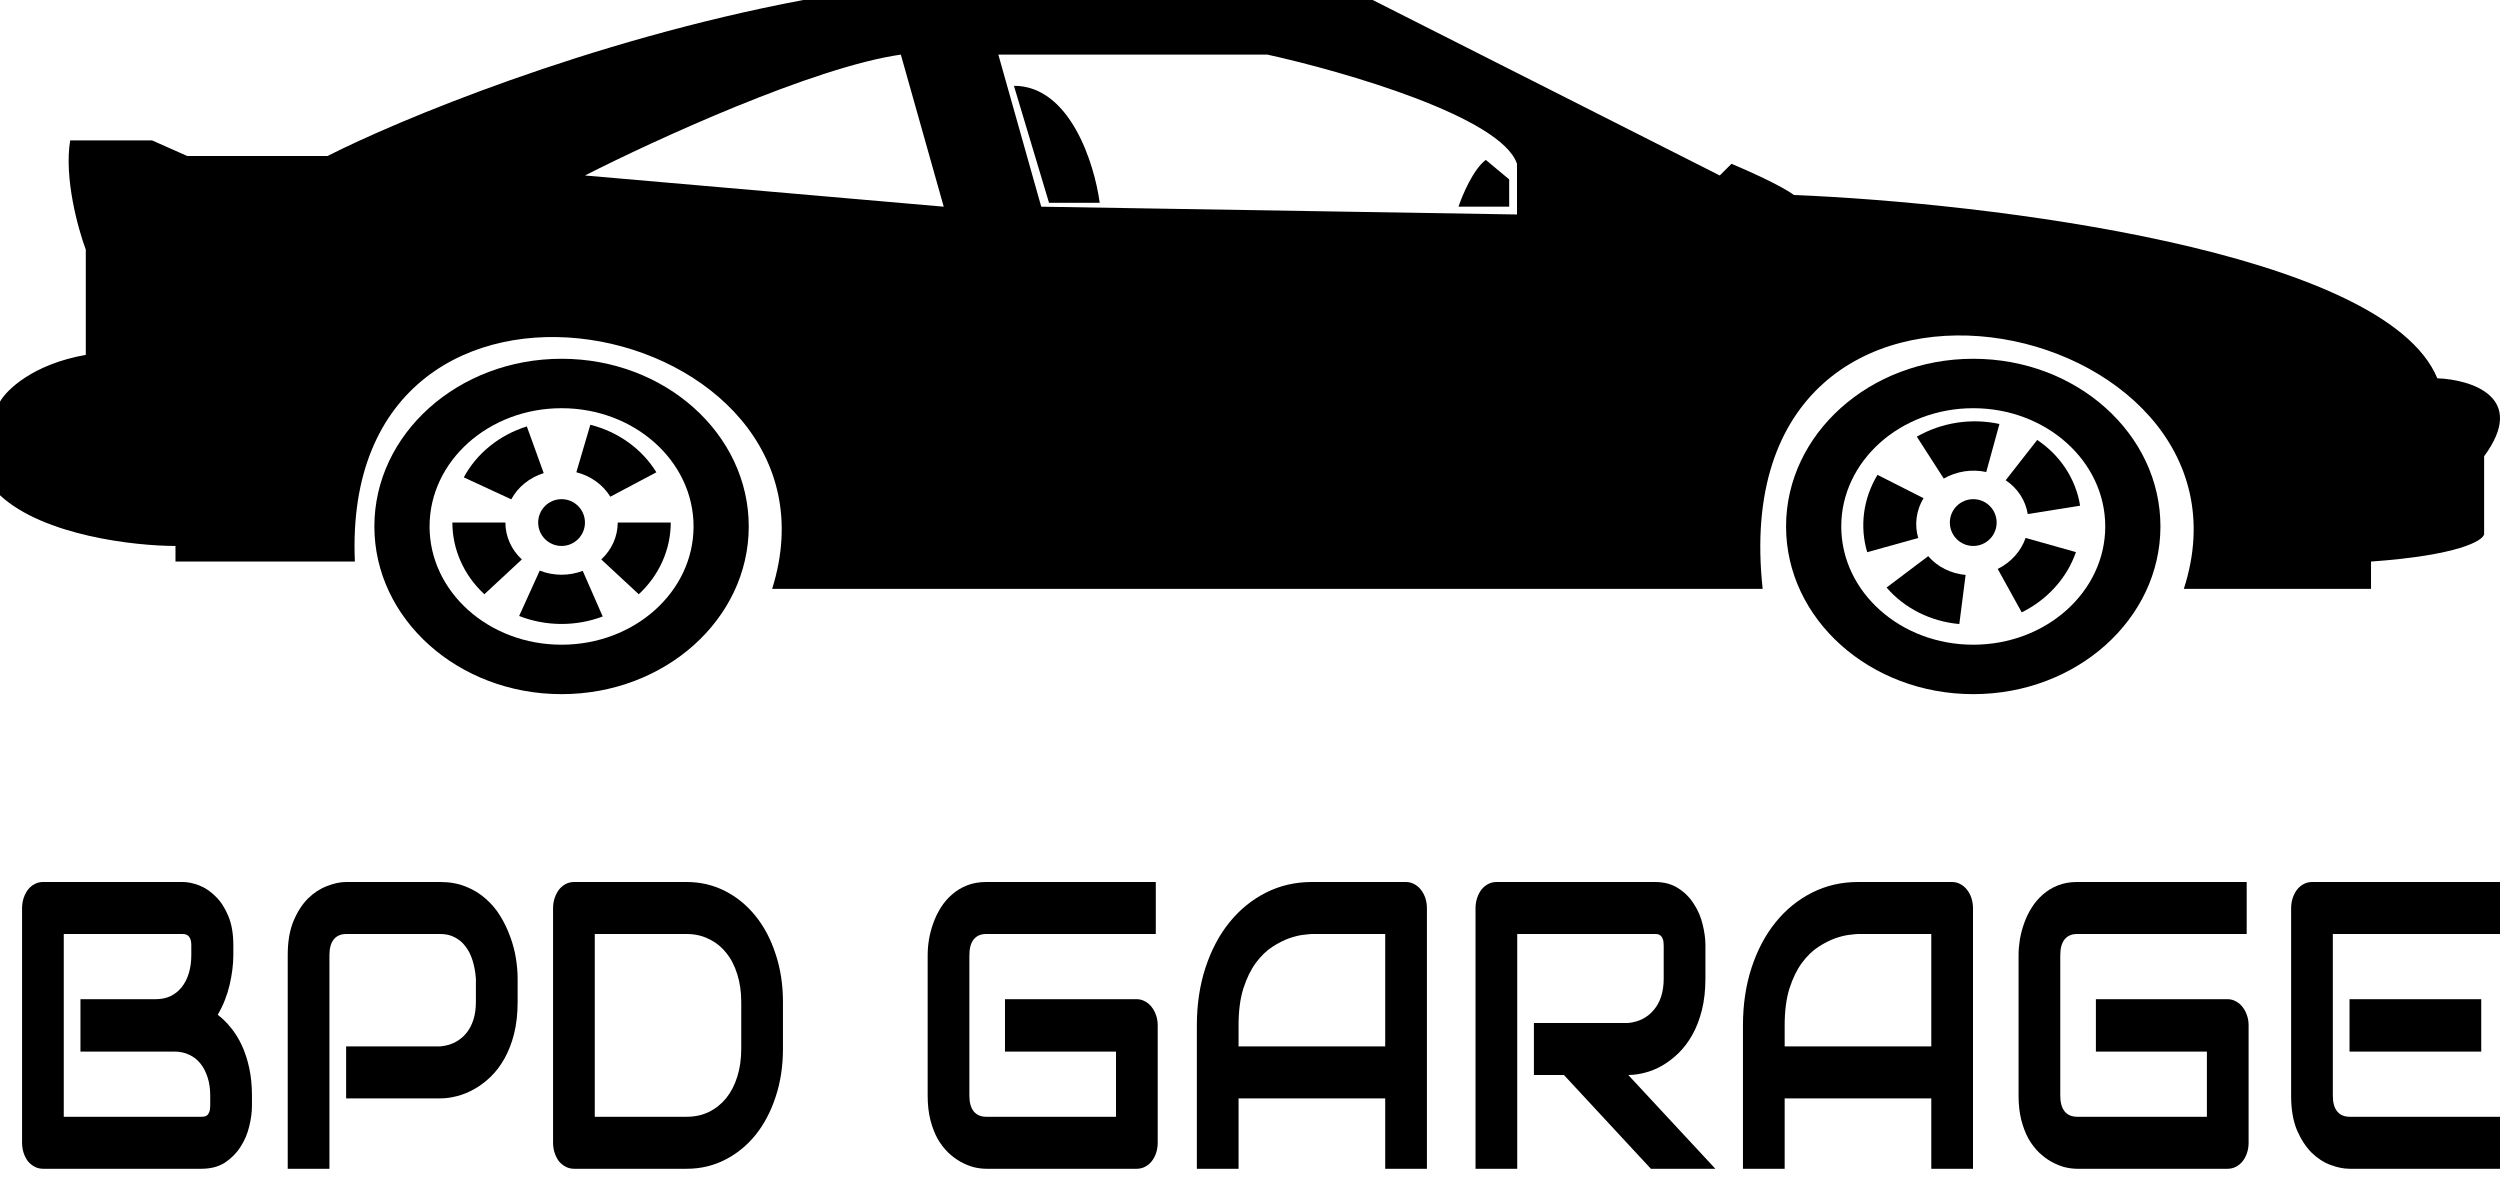 <?xml version="1.0" encoding="UTF-8"?> <svg xmlns="http://www.w3.org/2000/svg" width="120" height="57" viewBox="0 0 120 57" fill="none"> <path fill-rule="evenodd" clip-rule="evenodd" d="M3.369 6.739H7.3L8.985 7.487H15.724C19.031 5.803 28.228 1.947 38.56 0H65.89L82.549 8.423L83.111 7.862C83.859 8.174 85.507 8.91 86.106 9.359C95.34 9.734 114.446 12.017 116.991 18.157C118.614 18.22 121.334 19.056 119.238 21.901V25.645C119.175 25.956 118.002 26.655 113.809 26.955V28.265H104.824C109.13 14.975 82.549 9.359 84.608 28.265H37.063C41.181 15.162 16.285 9.921 17.034 26.955H8.423V26.206C6.489 26.206 2.096 25.719 0 23.773V19.28C0.312 18.719 1.572 17.483 4.118 17.034V11.98C3.744 10.982 3.07 8.536 3.369 6.739ZM28.078 8.423C31.385 6.739 39.047 3.22 43.24 2.621L45.299 9.921L28.078 8.423ZM47.92 2.621H60.836C64.517 3.432 72.067 5.616 72.816 7.862V10.295L49.979 9.921L47.92 2.621Z" fill="black"></path> <path d="M35.94 25.27C35.94 29.715 31.917 33.319 26.955 33.319C21.993 33.319 17.97 29.715 17.97 25.27C17.97 20.825 21.993 17.221 26.955 17.221C31.917 17.221 35.94 20.825 35.94 25.27ZM20.619 25.27C20.619 28.405 23.455 30.946 26.955 30.946C30.454 30.946 33.291 28.405 33.291 25.27C33.291 22.135 30.454 19.594 26.955 19.594C23.455 19.594 20.619 22.135 20.619 25.27Z" fill="black"></path> <path d="M103.701 25.27C103.701 29.715 99.678 33.319 94.716 33.319C89.754 33.319 85.731 29.715 85.731 25.27C85.731 20.825 89.754 17.221 94.716 17.221C99.678 17.221 103.701 20.825 103.701 25.27ZM88.38 25.27C88.38 28.405 91.217 30.946 94.716 30.946C98.216 30.946 101.052 28.405 101.052 25.27C101.052 22.135 98.216 19.594 94.716 19.594C91.217 19.594 88.38 22.135 88.38 25.27Z" fill="black"></path> <path d="M25.288 20.469C24.636 20.672 24.033 20.992 23.514 21.412C22.994 21.832 22.569 22.342 22.263 22.914L24.541 23.968C24.699 23.673 24.918 23.41 25.185 23.195C25.452 22.979 25.762 22.814 26.098 22.709L25.288 20.469Z" fill="black"></path> <path d="M24.919 29.567C25.553 29.816 26.234 29.946 26.922 29.95C27.61 29.954 28.293 29.832 28.93 29.591L27.971 27.402C27.643 27.526 27.292 27.588 26.938 27.587C26.584 27.584 26.234 27.518 25.907 27.39L24.919 29.567Z" fill="black"></path> <path d="M30.661 28.524C31.148 28.072 31.534 27.536 31.797 26.945C32.06 26.355 32.196 25.722 32.196 25.083L29.651 25.083C29.651 25.412 29.581 25.737 29.446 26.041C29.31 26.345 29.112 26.621 28.861 26.853L30.661 28.524Z" fill="black"></path> <path d="M31.506 22.67C30.817 21.549 29.677 20.728 28.336 20.388L27.665 22.668C28.355 22.843 28.942 23.265 29.296 23.842L31.506 22.67Z" fill="black"></path> <path d="M21.714 25.083C21.714 25.722 21.849 26.355 22.113 26.945C22.376 27.536 22.762 28.072 23.249 28.524L25.048 26.853C24.798 26.621 24.599 26.345 24.464 26.041C24.328 25.737 24.259 25.412 24.259 25.083L21.714 25.083Z" fill="black"></path> <path d="M97.043 29.394C97.656 29.09 98.201 28.678 98.647 28.182C99.094 27.686 99.433 27.115 99.645 26.501L97.229 25.821C97.12 26.137 96.945 26.43 96.716 26.686C96.486 26.941 96.206 27.153 95.891 27.309L97.043 29.394Z" fill="black"></path> <path d="M95.973 20.351C95.307 20.206 94.615 20.185 93.934 20.289C93.254 20.394 92.6 20.622 92.008 20.96L93.3 22.971C93.605 22.797 93.942 22.679 94.291 22.625C94.641 22.572 94.998 22.582 95.34 22.657L95.973 20.351Z" fill="black"></path> <path d="M90.119 22.793C89.78 23.357 89.562 23.975 89.477 24.612C89.393 25.249 89.443 25.893 89.626 26.506L92.075 25.823C91.981 25.508 91.955 25.177 91.999 24.849C92.042 24.521 92.154 24.203 92.329 23.913L90.119 22.793Z" fill="black"></path> <path d="M90.556 28.201C91.413 29.199 92.669 29.83 94.047 29.954L94.349 27.597C93.641 27.533 92.995 27.209 92.554 26.695L90.556 28.201Z" fill="black"></path> <path d="M99.845 24.273C99.745 23.642 99.511 23.039 99.157 22.497C98.804 21.956 98.338 21.487 97.786 21.117L96.273 23.051C96.557 23.241 96.797 23.483 96.978 23.761C97.16 24.04 97.28 24.35 97.332 24.675L99.845 24.273Z" fill="black"></path> <circle cx="26.955" cy="25.083" r="1.123" fill="black"></circle> <circle cx="94.716" cy="25.083" r="1.123" fill="black"></circle> <path d="M50.353 9.734L48.668 4.118C51.364 4.118 52.537 7.862 52.786 9.734H50.353Z" fill="black"></path> <path d="M72.441 8.611L71.318 7.675C70.719 8.124 70.195 9.359 70.008 9.921H72.441V8.611Z" fill="black"></path> <path d="M12.094 53.077C12.094 53.384 12.05 53.714 11.963 54.066C11.88 54.418 11.742 54.744 11.547 55.045C11.357 55.346 11.108 55.598 10.8 55.803C10.492 56.002 10.115 56.101 9.668 56.101H2.068C1.924 56.101 1.79 56.069 1.667 56.005C1.544 55.941 1.436 55.854 1.344 55.746C1.256 55.63 1.187 55.496 1.136 55.343C1.085 55.189 1.059 55.023 1.059 54.843V43.593C1.059 43.421 1.085 43.258 1.136 43.104C1.187 42.95 1.256 42.816 1.344 42.701C1.436 42.586 1.544 42.496 1.667 42.432C1.79 42.368 1.924 42.336 2.068 42.336H8.767C9.013 42.336 9.278 42.391 9.56 42.499C9.842 42.608 10.104 42.784 10.346 43.027C10.592 43.264 10.795 43.574 10.954 43.958C11.118 44.342 11.2 44.813 11.2 45.369V45.84C11.2 46.281 11.141 46.758 11.023 47.27C10.905 47.775 10.715 48.255 10.453 48.71C10.679 48.883 10.89 49.09 11.085 49.334C11.285 49.577 11.46 49.858 11.608 50.178C11.757 50.498 11.875 50.86 11.963 51.263C12.05 51.666 12.094 52.111 12.094 52.597V53.077ZM10.091 52.597C10.091 52.271 10.05 51.98 9.968 51.724C9.886 51.461 9.771 51.237 9.622 51.052C9.473 50.866 9.293 50.725 9.083 50.629C8.872 50.527 8.636 50.476 8.374 50.476H3.862V47.961H7.473C7.735 47.961 7.971 47.913 8.182 47.817C8.392 47.715 8.572 47.571 8.721 47.385C8.87 47.2 8.983 46.979 9.06 46.723C9.142 46.46 9.183 46.166 9.183 45.84V45.369C9.183 45.011 9.044 44.832 8.767 44.832H3.061V53.605H9.668C9.704 53.605 9.748 53.602 9.799 53.596C9.85 53.589 9.896 53.57 9.937 53.538C9.979 53.506 10.014 53.452 10.045 53.375C10.076 53.298 10.091 53.192 10.091 53.058V52.597Z" fill="black"></path> <path d="M24.846 48.095C24.846 48.665 24.789 49.174 24.676 49.622C24.563 50.069 24.409 50.466 24.214 50.812C24.024 51.151 23.803 51.442 23.552 51.685C23.3 51.928 23.036 52.127 22.759 52.28C22.487 52.434 22.209 52.546 21.927 52.616C21.65 52.687 21.388 52.722 21.142 52.722H16.614V50.226H21.142C21.398 50.201 21.629 50.137 21.835 50.034C22.045 49.925 22.225 49.782 22.374 49.602C22.523 49.423 22.638 49.209 22.72 48.959C22.802 48.703 22.843 48.415 22.843 48.095V46.963C22.818 46.649 22.764 46.361 22.682 46.099C22.6 45.836 22.487 45.612 22.343 45.427C22.204 45.241 22.035 45.097 21.835 44.995C21.634 44.886 21.403 44.832 21.142 44.832H16.629C16.362 44.832 16.159 44.918 16.021 45.091C15.882 45.264 15.813 45.513 15.813 45.84V56.101H13.811V45.84C13.811 45.2 13.903 44.656 14.088 44.208C14.278 43.76 14.511 43.398 14.789 43.123C15.071 42.848 15.377 42.65 15.705 42.528C16.034 42.4 16.337 42.336 16.614 42.336H21.142C21.593 42.336 21.999 42.41 22.358 42.557C22.718 42.698 23.033 42.89 23.305 43.133C23.583 43.37 23.816 43.645 24.006 43.958C24.201 44.272 24.36 44.601 24.484 44.947C24.612 45.286 24.704 45.632 24.761 45.984C24.817 46.329 24.846 46.656 24.846 46.963V48.095Z" fill="black"></path> <path d="M37.582 50.342C37.582 51.18 37.464 51.951 37.228 52.655C36.997 53.359 36.676 53.967 36.265 54.479C35.855 54.984 35.367 55.381 34.802 55.669C34.237 55.957 33.624 56.101 32.962 56.101H27.556C27.412 56.101 27.279 56.069 27.156 56.005C27.032 55.941 26.925 55.854 26.832 55.746C26.745 55.63 26.676 55.496 26.624 55.343C26.573 55.189 26.547 55.023 26.547 54.843V43.593C26.547 43.421 26.573 43.258 26.624 43.104C26.676 42.95 26.745 42.816 26.832 42.701C26.925 42.586 27.032 42.496 27.156 42.432C27.279 42.368 27.412 42.336 27.556 42.336H32.962C33.624 42.336 34.237 42.48 34.802 42.768C35.367 43.056 35.855 43.456 36.265 43.968C36.676 44.473 36.997 45.081 37.228 45.792C37.464 46.495 37.582 47.264 37.582 48.095V50.342ZM35.58 48.095C35.58 47.609 35.516 47.164 35.388 46.761C35.264 46.358 35.087 46.016 34.856 45.734C34.625 45.446 34.348 45.225 34.025 45.072C33.706 44.912 33.352 44.832 32.962 44.832H28.549V53.605H32.962C33.352 53.605 33.706 53.528 34.025 53.375C34.348 53.215 34.625 52.994 34.856 52.712C35.087 52.424 35.264 52.082 35.388 51.685C35.516 51.282 35.58 50.834 35.58 50.342V48.095Z" fill="black"></path> <path d="M55.57 54.843C55.57 55.023 55.545 55.189 55.493 55.343C55.442 55.496 55.37 55.63 55.278 55.746C55.19 55.854 55.085 55.941 54.962 56.005C54.839 56.069 54.705 56.101 54.562 56.101H47.339C47.154 56.101 46.953 56.075 46.738 56.024C46.527 55.966 46.317 55.88 46.106 55.765C45.901 55.65 45.703 55.502 45.514 55.323C45.324 55.138 45.154 54.917 45.005 54.661C44.862 54.399 44.746 54.098 44.659 53.759C44.572 53.413 44.528 53.026 44.528 52.597V45.84C44.528 45.609 44.548 45.363 44.59 45.1C44.636 44.832 44.705 44.569 44.797 44.313C44.89 44.051 45.01 43.801 45.159 43.565C45.308 43.328 45.485 43.12 45.691 42.941C45.901 42.755 46.142 42.608 46.414 42.499C46.687 42.391 46.995 42.336 47.339 42.336H55.478V44.832H47.339C47.077 44.832 46.877 44.918 46.738 45.091C46.599 45.264 46.53 45.52 46.53 45.859V52.597C46.53 52.917 46.599 53.167 46.738 53.346C46.882 53.519 47.082 53.605 47.339 53.605H53.568V50.476H48.239V47.961H54.562C54.705 47.961 54.839 47.996 54.962 48.067C55.085 48.13 55.19 48.22 55.278 48.335C55.37 48.45 55.442 48.585 55.493 48.739C55.545 48.886 55.57 49.046 55.57 49.218V54.843Z" fill="black"></path> <path d="M68.492 56.101H66.49V52.722H59.451V56.101H57.449V49.218C57.449 48.214 57.588 47.289 57.865 46.444C58.142 45.6 58.527 44.873 59.02 44.265C59.513 43.657 60.096 43.184 60.768 42.845C61.441 42.506 62.175 42.336 62.971 42.336H67.483C67.621 42.336 67.752 42.368 67.876 42.432C67.999 42.496 68.107 42.586 68.199 42.701C68.291 42.816 68.363 42.95 68.415 43.104C68.466 43.258 68.492 43.421 68.492 43.593V56.101ZM59.451 50.226H66.49V44.832H62.971C62.909 44.832 62.778 44.845 62.578 44.87C62.383 44.889 62.154 44.944 61.892 45.033C61.636 45.123 61.364 45.261 61.076 45.446C60.789 45.632 60.524 45.888 60.283 46.214C60.042 46.54 59.842 46.95 59.682 47.443C59.528 47.929 59.451 48.521 59.451 49.218V50.226Z" fill="black"></path> <path d="M81.86 46.963C81.86 47.532 81.803 48.041 81.69 48.489C81.577 48.937 81.423 49.334 81.228 49.679C81.038 50.018 80.817 50.309 80.566 50.553C80.314 50.796 80.05 50.997 79.773 51.157C79.501 51.311 79.224 51.423 78.941 51.493C78.664 51.564 78.402 51.599 78.156 51.599L82.337 56.101H79.242L75.068 51.599H73.628V49.103H78.156C78.407 49.078 78.636 49.014 78.841 48.911C79.052 48.803 79.231 48.658 79.38 48.479C79.534 48.3 79.652 48.086 79.734 47.836C79.817 47.58 79.858 47.289 79.858 46.963V45.389C79.858 45.248 79.842 45.142 79.811 45.072C79.786 44.995 79.75 44.941 79.704 44.908C79.662 44.87 79.616 44.848 79.565 44.841C79.519 44.835 79.475 44.832 79.434 44.832H72.827V56.101H70.825V43.593C70.825 43.421 70.851 43.258 70.902 43.104C70.953 42.95 71.023 42.816 71.11 42.701C71.202 42.586 71.31 42.496 71.433 42.432C71.556 42.368 71.69 42.336 71.834 42.336H79.434C79.881 42.336 80.258 42.438 80.566 42.643C80.874 42.842 81.123 43.094 81.313 43.401C81.508 43.702 81.647 44.029 81.729 44.381C81.816 44.733 81.86 45.062 81.86 45.369V46.963Z" fill="black"></path> <path d="M94.704 56.101H92.702V52.722H85.664V56.101H83.662V49.218C83.662 48.214 83.8 47.289 84.077 46.444C84.355 45.6 84.74 44.873 85.233 44.265C85.725 43.657 86.308 43.184 86.981 42.845C87.653 42.506 88.387 42.336 89.183 42.336H93.695C93.834 42.336 93.965 42.368 94.088 42.432C94.211 42.496 94.319 42.586 94.411 42.701C94.504 42.816 94.576 42.95 94.627 43.104C94.678 43.258 94.704 43.421 94.704 43.593V56.101ZM85.664 50.226H92.702V44.832H89.183C89.121 44.832 88.99 44.845 88.79 44.87C88.595 44.889 88.367 44.944 88.105 45.033C87.848 45.123 87.576 45.261 87.288 45.446C87.001 45.632 86.737 45.888 86.495 46.214C86.254 46.54 86.054 46.95 85.895 47.443C85.741 47.929 85.664 48.521 85.664 49.218V50.226Z" fill="black"></path> <path d="M107.933 54.843C107.933 55.023 107.908 55.189 107.856 55.343C107.805 55.496 107.733 55.63 107.641 55.746C107.554 55.854 107.448 55.941 107.325 56.005C107.202 56.069 107.068 56.101 106.925 56.101H99.702C99.517 56.101 99.317 56.075 99.101 56.024C98.891 55.966 98.68 55.88 98.469 55.765C98.264 55.65 98.067 55.502 97.877 55.323C97.687 55.138 97.517 54.917 97.368 54.661C97.225 54.399 97.109 54.098 97.022 53.759C96.935 53.413 96.891 53.026 96.891 52.597V45.84C96.891 45.609 96.912 45.363 96.953 45.1C96.999 44.832 97.068 44.569 97.16 44.313C97.253 44.051 97.374 43.801 97.522 43.565C97.671 43.328 97.848 43.12 98.054 42.941C98.264 42.755 98.505 42.608 98.778 42.499C99.05 42.391 99.358 42.336 99.702 42.336H107.841V44.832H99.702C99.44 44.832 99.24 44.918 99.101 45.091C98.962 45.264 98.893 45.52 98.893 45.859V52.597C98.893 52.917 98.962 53.167 99.101 53.346C99.245 53.519 99.445 53.605 99.702 53.605H105.931V50.476H100.603V47.961H106.925C107.068 47.961 107.202 47.996 107.325 48.067C107.448 48.13 107.554 48.22 107.641 48.335C107.733 48.45 107.805 48.585 107.856 48.739C107.908 48.886 107.933 49.046 107.933 49.218V54.843Z" fill="black"></path> <path d="M119.099 50.476H112.777V47.961H119.099V50.476ZM120 56.101H112.777C112.5 56.101 112.197 56.04 111.868 55.918C111.54 55.797 111.234 55.598 110.952 55.323C110.675 55.042 110.441 54.68 110.251 54.239C110.066 53.791 109.974 53.243 109.974 52.597V43.593C109.974 43.421 110 43.258 110.051 43.104C110.102 42.95 110.172 42.816 110.259 42.701C110.351 42.586 110.459 42.496 110.582 42.432C110.706 42.368 110.839 42.336 110.983 42.336H120V44.832H111.976V52.597C111.976 52.924 112.045 53.173 112.184 53.346C112.323 53.519 112.525 53.605 112.792 53.605H120V56.101Z" fill="black"></path> </svg> 